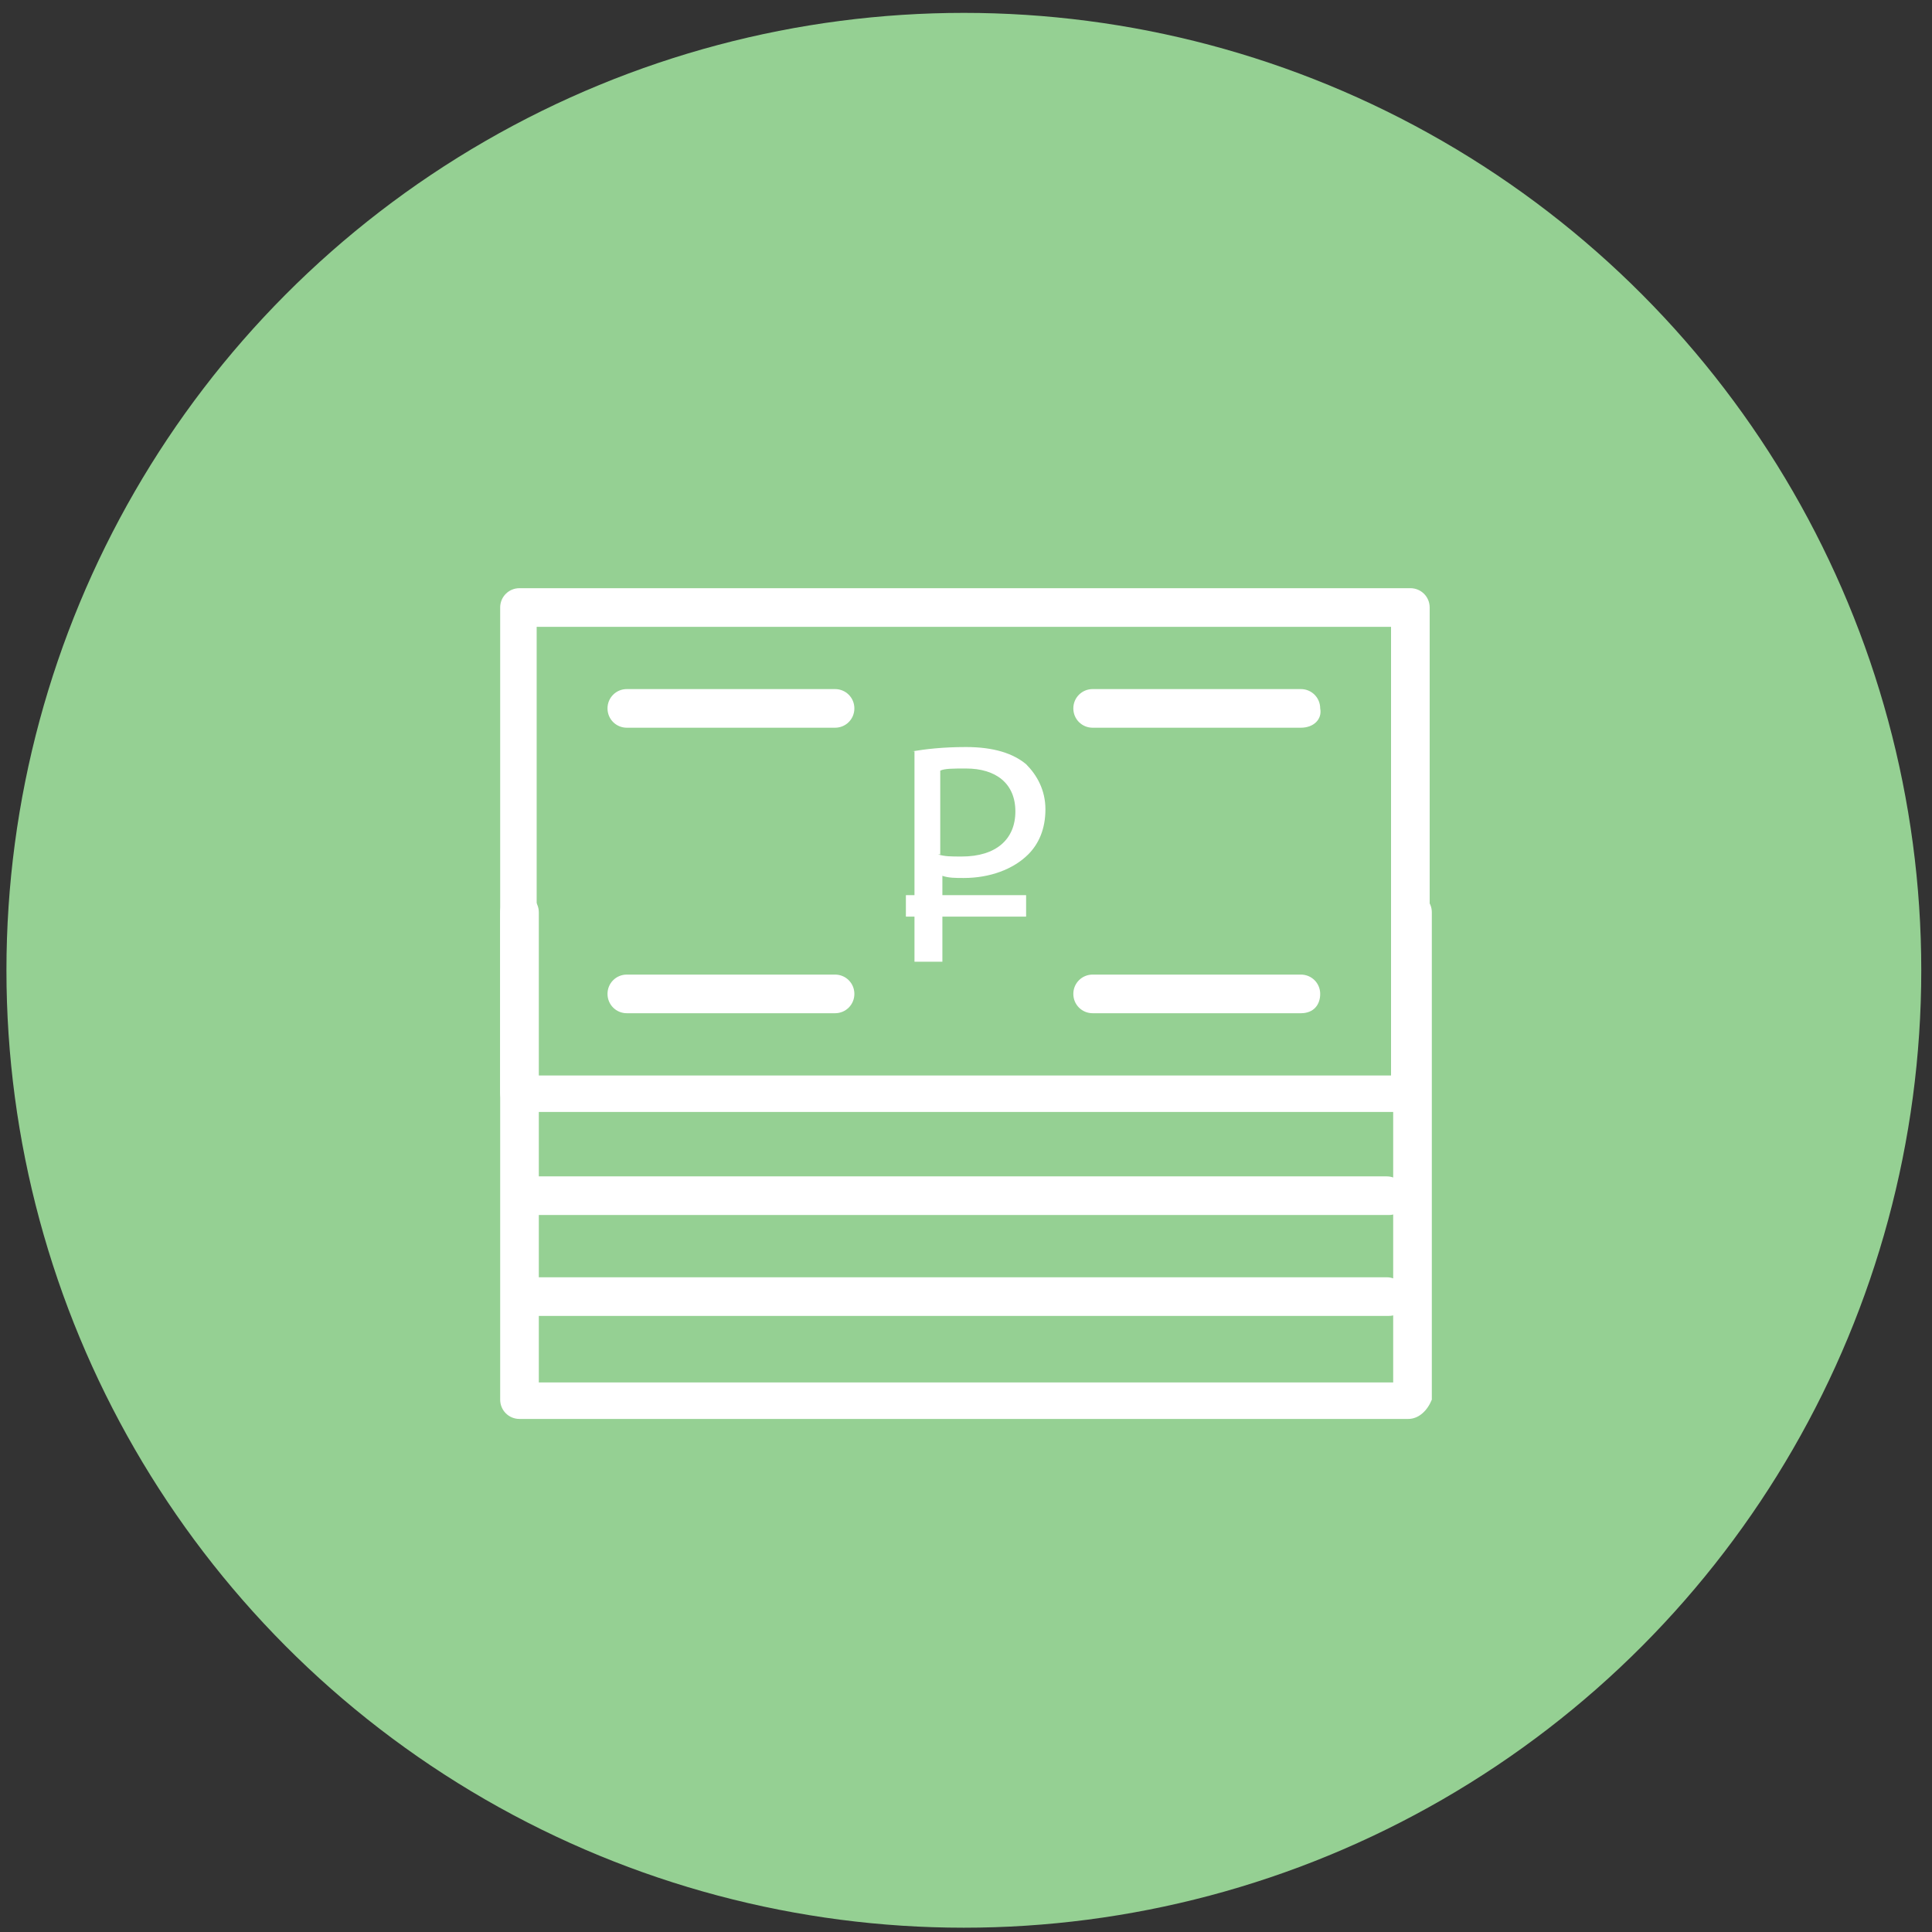 <?xml version="1.0" encoding="utf-8"?>
<!-- Generator: Adobe Illustrator 17.1.0, SVG Export Plug-In . SVG Version: 6.00 Build 0)  -->
<!DOCTYPE svg PUBLIC "-//W3C//DTD SVG 1.1//EN" "http://www.w3.org/Graphics/SVG/1.1/DTD/svg11.dtd">
<svg version="1.1" id="Слой_1" xmlns="http://www.w3.org/2000/svg" xmlns:xlink="http://www.w3.org/1999/xlink" x="0px" y="0px"
	 viewBox="0 0 90 90" enable-background="new 0 0 90 90" xml:space="preserve">
<rect x="0" y="0" width="90" height="90" fill="#333333" stroke="none"/>
<circle fill="#95D093" cx="44.9" cy="45.2" r="44.6"/>
<g>
	<g>
		<path fill="#FFFFFF" d="M65.6,51.8H24.2c-0.5,0-0.9-0.4-0.9-0.9V28.3c0-0.5,0.4-0.9,0.9-0.9h41.5c0.5,0,0.9,0.4,0.9,0.9V51
			C66.5,51.5,66.1,51.8,65.6,51.8L65.6,51.8z M25,50.1h39.8V29.2H25V50.1L25,50.1z"/>
	</g>
	<g>
		<path fill="#FFFFFF" d="M65.6,66.1H24.2c-0.5,0-0.9-0.4-0.9-0.9V42.5c0-0.5,0.4-0.9,0.9-0.9s0.9,0.4,0.9,0.9v21.9h39.8V42.5
			c0-0.5,0.4-0.9,0.9-0.9s0.9,0.4,0.9,0.9v22.7C66.5,65.7,66.1,66.1,65.6,66.1L65.6,66.1z"/>
	</g>
	<g>
		<g>
			<g>
				<path fill="#FFFFFF" d="M38.9,33.9h-9.7c-0.5,0-0.9-0.4-0.9-0.9c0-0.5,0.4-0.9,0.9-0.9h9.7c0.5,0,0.9,0.4,0.9,0.9
					C39.8,33.5,39.4,33.9,38.9,33.9L38.9,33.9z"/>
			</g>
			<g>
				<path fill="#FFFFFF" d="M60.6,33.9h-9.7c-0.5,0-0.9-0.4-0.9-0.9c0-0.5,0.4-0.9,0.9-0.9h9.7c0.5,0,0.9,0.4,0.9,0.9
					C61.6,33.5,61.2,33.9,60.6,33.9L60.6,33.9z"/>
			</g>
		</g>
		<g>
			<g>
				<path fill="#FFFFFF" d="M38.9,47.2h-9.7c-0.5,0-0.9-0.4-0.9-0.9c0-0.5,0.4-0.9,0.9-0.9h9.7c0.5,0,0.9,0.4,0.9,0.9
					C39.8,46.8,39.4,47.2,38.9,47.2L38.9,47.2z"/>
			</g>
			<g>
				<path fill="#FFFFFF" d="M60.6,47.2h-9.7c-0.5,0-0.9-0.4-0.9-0.9c0-0.5,0.4-0.9,0.9-0.9h9.7c0.5,0,0.9,0.4,0.9,0.9
					C61.5,46.8,61.2,47.2,60.6,47.2L60.6,47.2z"/>
			</g>
		</g>
	</g>
	<g>
		<path fill="#FFFFFF" d="M64.7,56.6H24.5c-0.5,0-0.9-0.4-0.9-0.9c0-0.5,0.4-0.9,0.9-0.9h40.1c0.5,0,0.9,0.4,0.9,0.9
			S65.2,56.6,64.7,56.6L64.7,56.6z"/>
	</g>
	<g>
		<path fill="#FFFFFF" d="M64.7,61.3H24.5c-0.5,0-0.9-0.4-0.9-0.9c0-0.5,0.4-0.9,0.9-0.9h40.1c0.5,0,0.9,0.4,0.9,0.9
			S65.2,61.3,64.7,61.3L64.7,61.3z"/>
	</g>
</g>
<g enable-background="new    ">
	<path fill="#FFFFFF" d="M42.5,35c0.6-0.1,1.4-0.2,2.5-0.2c1.3,0,2.2,0.3,2.8,0.8c0.5,0.5,0.9,1.2,0.9,2.1c0,0.9-0.3,1.6-0.8,2.1
		c-0.7,0.7-1.8,1.1-3,1.1c-0.4,0-0.7,0-1-0.1v4h-1.3V35z M43.7,39.8c0.3,0.1,0.6,0.1,1.1,0.1c1.6,0,2.5-0.8,2.5-2.1
		c0-1.3-0.9-2-2.3-2c-0.6,0-1,0-1.2,0.1V39.8z"/>
</g>
<rect x="42.2" y="41.7" fill="#FFFFFF" width="5.6" height="1"/>
</svg>
